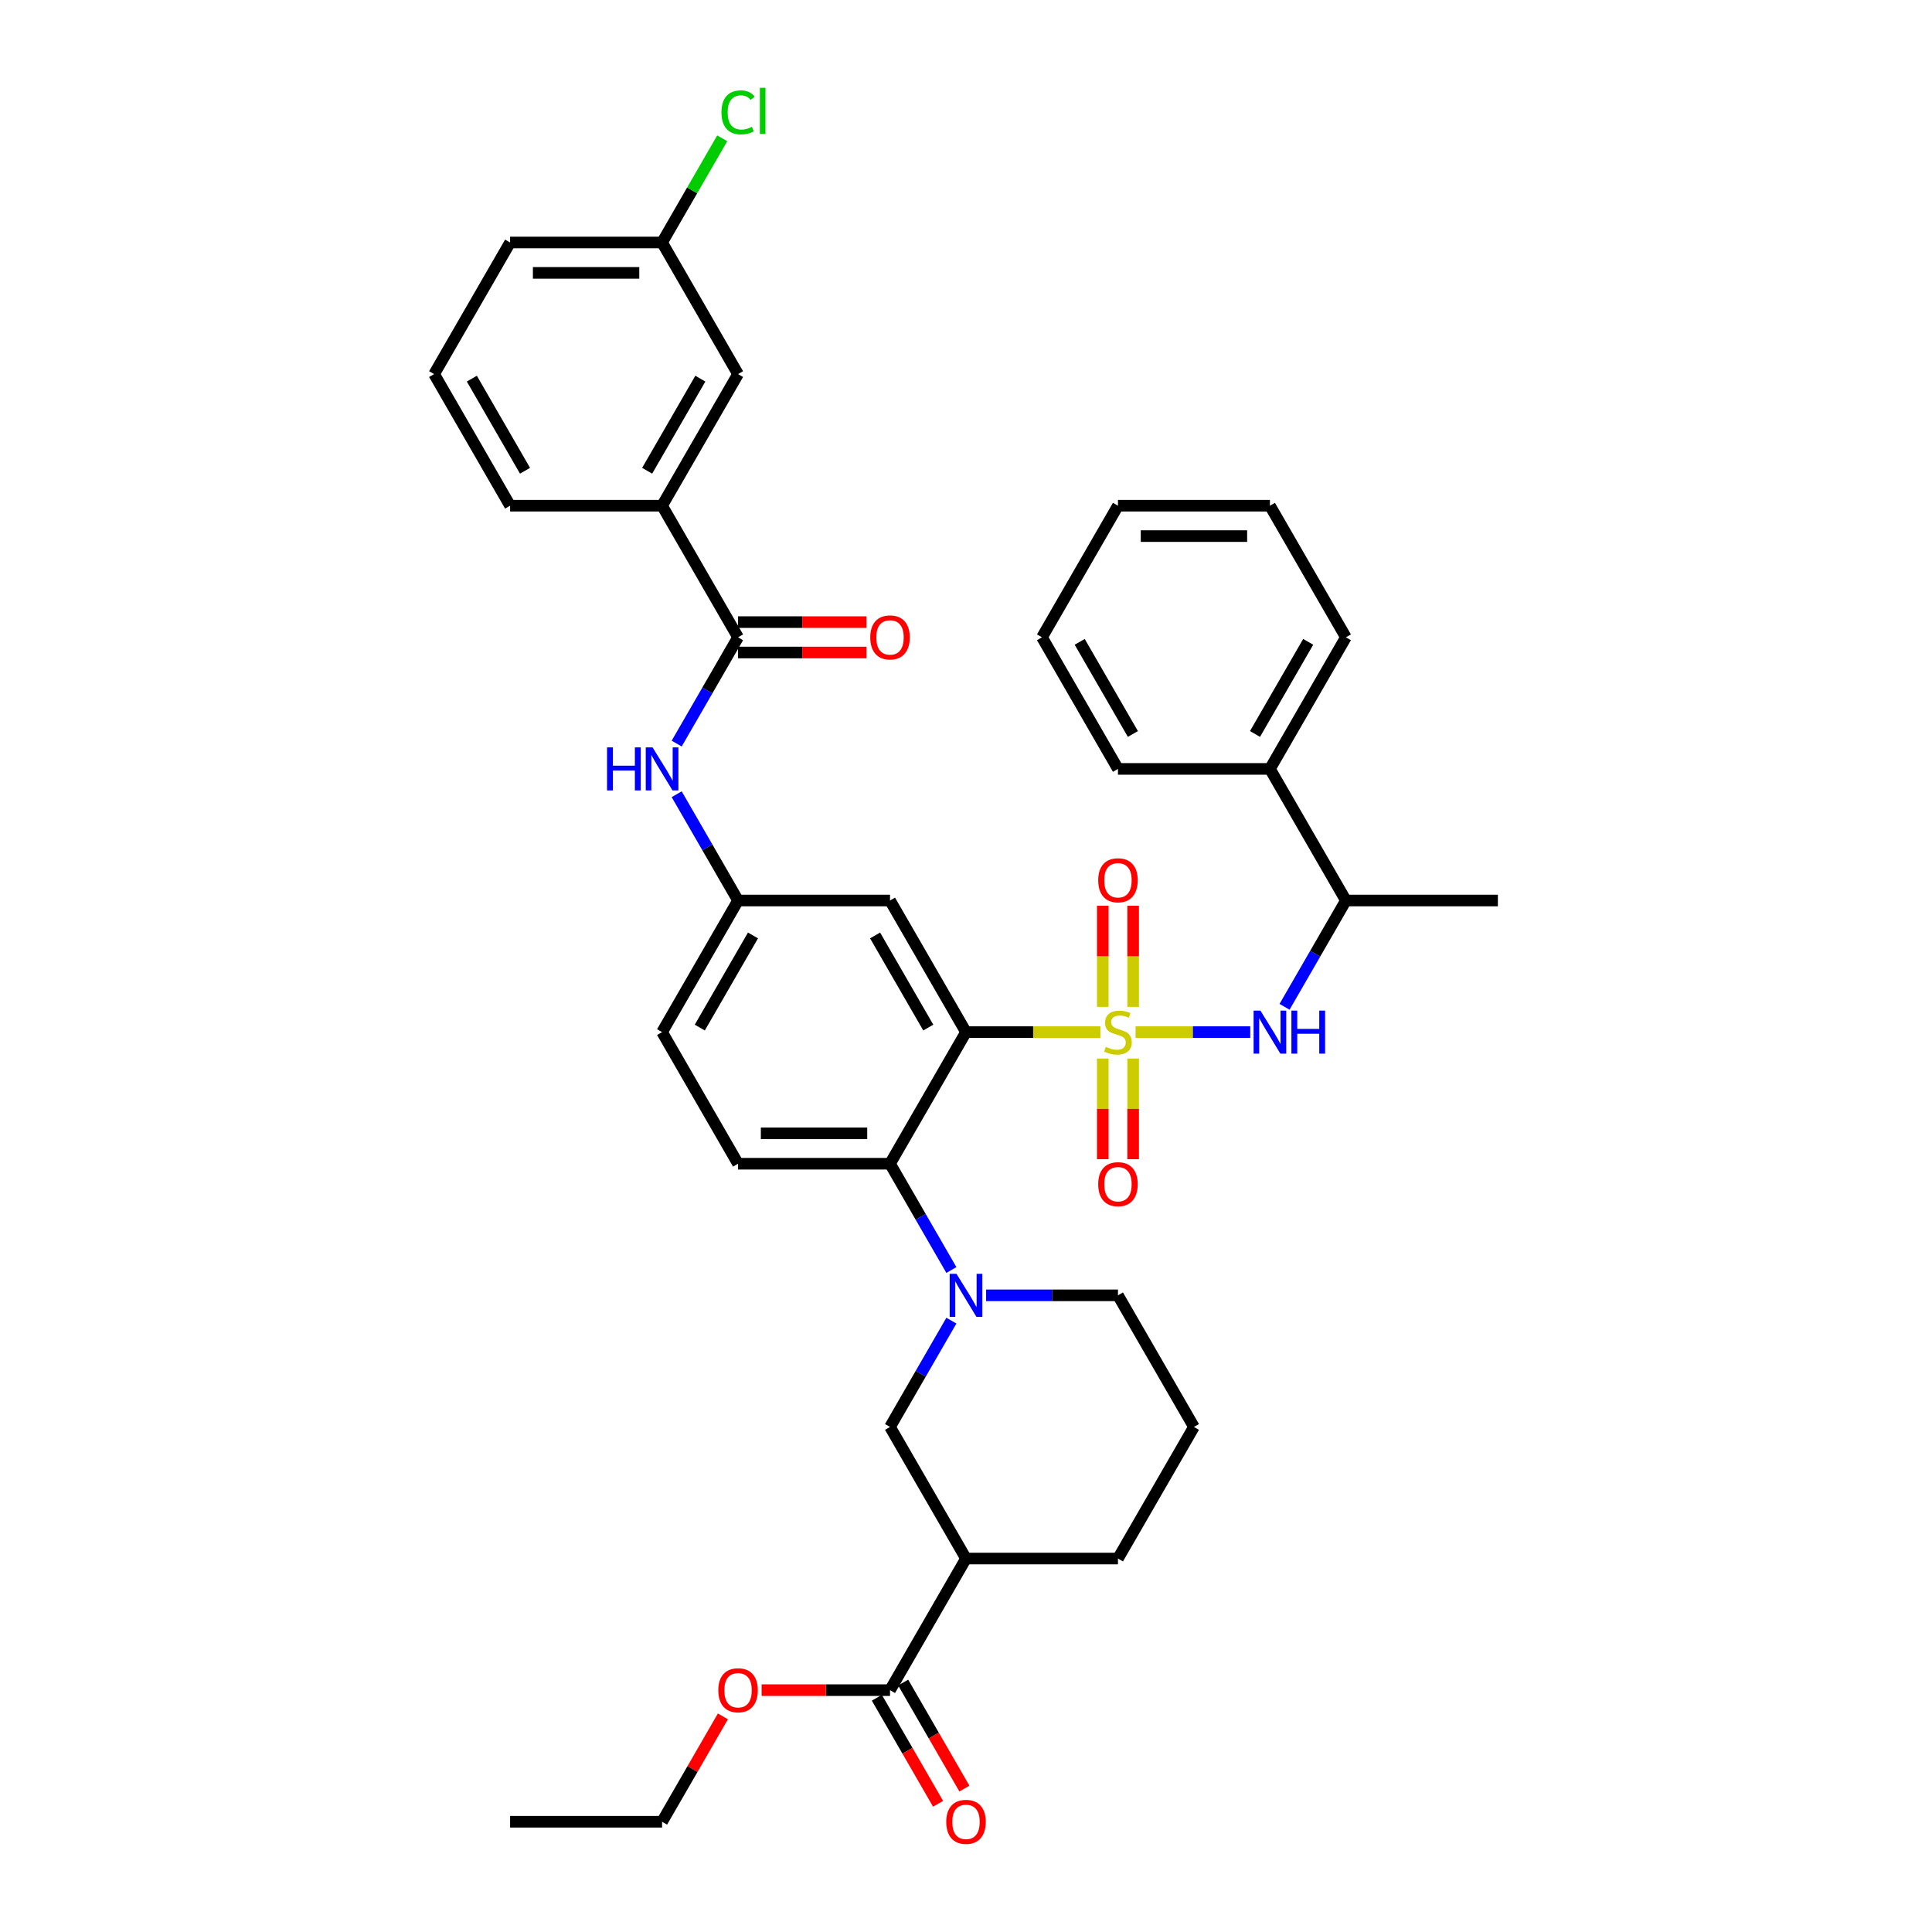 <?xml version='1.0' encoding='iso-8859-1'?>
<svg version='1.1' baseProfile='full'
              xmlns='http://www.w3.org/2000/svg'
                      xmlns:rdkit='http://www.rdkit.org/xml'
                      xmlns:xlink='http://www.w3.org/1999/xlink'
                  xml:space='preserve'
width='1000px' height='1000px' viewBox='0 0 1000 1000'>
<!-- END OF HEADER -->
<rect style='opacity:1.0;fill:#FFFFFF;stroke:none' width='1000' height='1000' x='0' y='0'> </rect>
<path class='bond-0' d='M 342.687,261.75 L 382.015,193.632' style='fill:none;fill-rule:evenodd;stroke:#000000;stroke-width:6px;stroke-linecap:butt;stroke-linejoin:miter;stroke-opacity:1' />
<path class='bond-0' d='M 334.962,243.667 L 362.492,195.984' style='fill:none;fill-rule:evenodd;stroke:#000000;stroke-width:6px;stroke-linecap:butt;stroke-linejoin:miter;stroke-opacity:1' />
<path class='bond-1' d='M 342.687,261.75 L 264.03,261.75' style='fill:none;fill-rule:evenodd;stroke:#000000;stroke-width:6px;stroke-linecap:butt;stroke-linejoin:miter;stroke-opacity:1' />
<path class='bond-2' d='M 342.687,261.75 L 382.015,329.869' style='fill:none;fill-rule:evenodd;stroke:#000000;stroke-width:6px;stroke-linecap:butt;stroke-linejoin:miter;stroke-opacity:1' />
<path class='bond-3' d='M 350.253,411.092 L 366.134,438.599' style='fill:none;fill-rule:evenodd;stroke:#0000FF;stroke-width:6px;stroke-linecap:butt;stroke-linejoin:miter;stroke-opacity:1' />
<path class='bond-3' d='M 366.134,438.599 L 382.015,466.106' style='fill:none;fill-rule:evenodd;stroke:#000000;stroke-width:6px;stroke-linecap:butt;stroke-linejoin:miter;stroke-opacity:1' />
<path class='bond-4' d='M 350.253,384.883 L 366.134,357.376' style='fill:none;fill-rule:evenodd;stroke:#0000FF;stroke-width:6px;stroke-linecap:butt;stroke-linejoin:miter;stroke-opacity:1' />
<path class='bond-4' d='M 366.134,357.376 L 382.015,329.869' style='fill:none;fill-rule:evenodd;stroke:#000000;stroke-width:6px;stroke-linecap:butt;stroke-linejoin:miter;stroke-opacity:1' />
<path class='bond-5' d='M 382.015,337.734 L 415.248,337.734' style='fill:none;fill-rule:evenodd;stroke:#000000;stroke-width:6px;stroke-linecap:butt;stroke-linejoin:miter;stroke-opacity:1' />
<path class='bond-5' d='M 415.248,337.734 L 448.48,337.734' style='fill:none;fill-rule:evenodd;stroke:#FF0000;stroke-width:6px;stroke-linecap:butt;stroke-linejoin:miter;stroke-opacity:1' />
<path class='bond-5' d='M 382.015,322.003 L 415.248,322.003' style='fill:none;fill-rule:evenodd;stroke:#000000;stroke-width:6px;stroke-linecap:butt;stroke-linejoin:miter;stroke-opacity:1' />
<path class='bond-5' d='M 415.248,322.003 L 448.48,322.003' style='fill:none;fill-rule:evenodd;stroke:#FF0000;stroke-width:6px;stroke-linecap:butt;stroke-linejoin:miter;stroke-opacity:1' />
<path class='bond-6' d='M 382.015,193.632 L 342.687,125.513' style='fill:none;fill-rule:evenodd;stroke:#000000;stroke-width:6px;stroke-linecap:butt;stroke-linejoin:miter;stroke-opacity:1' />
<path class='bond-7' d='M 342.687,125.513 L 358.255,98.549' style='fill:none;fill-rule:evenodd;stroke:#000000;stroke-width:6px;stroke-linecap:butt;stroke-linejoin:miter;stroke-opacity:1' />
<path class='bond-7' d='M 358.255,98.549 L 373.823,71.584' style='fill:none;fill-rule:evenodd;stroke:#00CC00;stroke-width:6px;stroke-linecap:butt;stroke-linejoin:miter;stroke-opacity:1' />
<path class='bond-8' d='M 342.687,125.513 L 264.03,125.513' style='fill:none;fill-rule:evenodd;stroke:#000000;stroke-width:6px;stroke-linecap:butt;stroke-linejoin:miter;stroke-opacity:1' />
<path class='bond-8' d='M 330.888,141.244 L 275.829,141.244' style='fill:none;fill-rule:evenodd;stroke:#000000;stroke-width:6px;stroke-linecap:butt;stroke-linejoin:miter;stroke-opacity:1' />
<path class='bond-9' d='M 342.687,534.224 L 382.015,466.106' style='fill:none;fill-rule:evenodd;stroke:#000000;stroke-width:6px;stroke-linecap:butt;stroke-linejoin:miter;stroke-opacity:1' />
<path class='bond-9' d='M 362.21,531.872 L 389.74,484.189' style='fill:none;fill-rule:evenodd;stroke:#000000;stroke-width:6px;stroke-linecap:butt;stroke-linejoin:miter;stroke-opacity:1' />
<path class='bond-10' d='M 342.687,534.224 L 382.015,602.343' style='fill:none;fill-rule:evenodd;stroke:#000000;stroke-width:6px;stroke-linecap:butt;stroke-linejoin:miter;stroke-opacity:1' />
<path class='bond-11' d='M 382.015,466.106 L 460.672,466.106' style='fill:none;fill-rule:evenodd;stroke:#000000;stroke-width:6px;stroke-linecap:butt;stroke-linejoin:miter;stroke-opacity:1' />
<path class='bond-12' d='M 460.672,466.106 L 500,534.224' style='fill:none;fill-rule:evenodd;stroke:#000000;stroke-width:6px;stroke-linecap:butt;stroke-linejoin:miter;stroke-opacity:1' />
<path class='bond-12' d='M 452.947,484.189 L 480.477,531.872' style='fill:none;fill-rule:evenodd;stroke:#000000;stroke-width:6px;stroke-linecap:butt;stroke-linejoin:miter;stroke-opacity:1' />
<path class='bond-13' d='M 500,534.224 L 460.672,602.343' style='fill:none;fill-rule:evenodd;stroke:#000000;stroke-width:6px;stroke-linecap:butt;stroke-linejoin:miter;stroke-opacity:1' />
<path class='bond-14' d='M 500,534.224 L 534.774,534.224' style='fill:none;fill-rule:evenodd;stroke:#000000;stroke-width:6px;stroke-linecap:butt;stroke-linejoin:miter;stroke-opacity:1' />
<path class='bond-14' d='M 534.774,534.224 L 569.548,534.224' style='fill:none;fill-rule:evenodd;stroke:#CCCC00;stroke-width:6px;stroke-linecap:butt;stroke-linejoin:miter;stroke-opacity:1' />
<path class='bond-15' d='M 460.672,602.343 L 382.015,602.343' style='fill:none;fill-rule:evenodd;stroke:#000000;stroke-width:6px;stroke-linecap:butt;stroke-linejoin:miter;stroke-opacity:1' />
<path class='bond-15' d='M 448.873,586.612 L 393.814,586.612' style='fill:none;fill-rule:evenodd;stroke:#000000;stroke-width:6px;stroke-linecap:butt;stroke-linejoin:miter;stroke-opacity:1' />
<path class='bond-16' d='M 460.672,602.343 L 476.553,629.85' style='fill:none;fill-rule:evenodd;stroke:#000000;stroke-width:6px;stroke-linecap:butt;stroke-linejoin:miter;stroke-opacity:1' />
<path class='bond-16' d='M 476.553,629.85 L 492.434,657.357' style='fill:none;fill-rule:evenodd;stroke:#0000FF;stroke-width:6px;stroke-linecap:butt;stroke-linejoin:miter;stroke-opacity:1' />
<path class='bond-17' d='M 492.434,683.566 L 476.553,711.073' style='fill:none;fill-rule:evenodd;stroke:#0000FF;stroke-width:6px;stroke-linecap:butt;stroke-linejoin:miter;stroke-opacity:1' />
<path class='bond-17' d='M 476.553,711.073 L 460.672,738.58' style='fill:none;fill-rule:evenodd;stroke:#000000;stroke-width:6px;stroke-linecap:butt;stroke-linejoin:miter;stroke-opacity:1' />
<path class='bond-18' d='M 510.414,670.462 L 544.535,670.462' style='fill:none;fill-rule:evenodd;stroke:#0000FF;stroke-width:6px;stroke-linecap:butt;stroke-linejoin:miter;stroke-opacity:1' />
<path class='bond-18' d='M 544.535,670.462 L 578.657,670.462' style='fill:none;fill-rule:evenodd;stroke:#000000;stroke-width:6px;stroke-linecap:butt;stroke-linejoin:miter;stroke-opacity:1' />
<path class='bond-19' d='M 570.791,547.895 L 570.791,573.944' style='fill:none;fill-rule:evenodd;stroke:#CCCC00;stroke-width:6px;stroke-linecap:butt;stroke-linejoin:miter;stroke-opacity:1' />
<path class='bond-19' d='M 570.791,573.944 L 570.791,599.993' style='fill:none;fill-rule:evenodd;stroke:#FF0000;stroke-width:6px;stroke-linecap:butt;stroke-linejoin:miter;stroke-opacity:1' />
<path class='bond-19' d='M 586.522,547.895 L 586.522,573.944' style='fill:none;fill-rule:evenodd;stroke:#CCCC00;stroke-width:6px;stroke-linecap:butt;stroke-linejoin:miter;stroke-opacity:1' />
<path class='bond-19' d='M 586.522,573.944 L 586.522,599.993' style='fill:none;fill-rule:evenodd;stroke:#FF0000;stroke-width:6px;stroke-linecap:butt;stroke-linejoin:miter;stroke-opacity:1' />
<path class='bond-20' d='M 586.522,521.152 L 586.522,494.984' style='fill:none;fill-rule:evenodd;stroke:#CCCC00;stroke-width:6px;stroke-linecap:butt;stroke-linejoin:miter;stroke-opacity:1' />
<path class='bond-20' d='M 586.522,494.984 L 586.522,468.817' style='fill:none;fill-rule:evenodd;stroke:#FF0000;stroke-width:6px;stroke-linecap:butt;stroke-linejoin:miter;stroke-opacity:1' />
<path class='bond-20' d='M 570.791,521.152 L 570.791,494.984' style='fill:none;fill-rule:evenodd;stroke:#CCCC00;stroke-width:6px;stroke-linecap:butt;stroke-linejoin:miter;stroke-opacity:1' />
<path class='bond-20' d='M 570.791,494.984 L 570.791,468.817' style='fill:none;fill-rule:evenodd;stroke:#FF0000;stroke-width:6px;stroke-linecap:butt;stroke-linejoin:miter;stroke-opacity:1' />
<path class='bond-21' d='M 587.765,534.224 L 617.446,534.224' style='fill:none;fill-rule:evenodd;stroke:#CCCC00;stroke-width:6px;stroke-linecap:butt;stroke-linejoin:miter;stroke-opacity:1' />
<path class='bond-21' d='M 617.446,534.224 L 647.127,534.224' style='fill:none;fill-rule:evenodd;stroke:#0000FF;stroke-width:6px;stroke-linecap:butt;stroke-linejoin:miter;stroke-opacity:1' />
<path class='bond-22' d='M 460.672,874.817 L 500,806.699' style='fill:none;fill-rule:evenodd;stroke:#000000;stroke-width:6px;stroke-linecap:butt;stroke-linejoin:miter;stroke-opacity:1' />
<path class='bond-23' d='M 453.86,878.75 L 469.705,906.194' style='fill:none;fill-rule:evenodd;stroke:#000000;stroke-width:6px;stroke-linecap:butt;stroke-linejoin:miter;stroke-opacity:1' />
<path class='bond-23' d='M 469.705,906.194 L 485.55,933.639' style='fill:none;fill-rule:evenodd;stroke:#FF0000;stroke-width:6px;stroke-linecap:butt;stroke-linejoin:miter;stroke-opacity:1' />
<path class='bond-23' d='M 467.484,870.884 L 483.329,898.329' style='fill:none;fill-rule:evenodd;stroke:#000000;stroke-width:6px;stroke-linecap:butt;stroke-linejoin:miter;stroke-opacity:1' />
<path class='bond-23' d='M 483.329,898.329 L 499.173,925.773' style='fill:none;fill-rule:evenodd;stroke:#FF0000;stroke-width:6px;stroke-linecap:butt;stroke-linejoin:miter;stroke-opacity:1' />
<path class='bond-24' d='M 460.672,874.817 L 427.439,874.817' style='fill:none;fill-rule:evenodd;stroke:#000000;stroke-width:6px;stroke-linecap:butt;stroke-linejoin:miter;stroke-opacity:1' />
<path class='bond-24' d='M 427.439,874.817 L 394.207,874.817' style='fill:none;fill-rule:evenodd;stroke:#FF0000;stroke-width:6px;stroke-linecap:butt;stroke-linejoin:miter;stroke-opacity:1' />
<path class='bond-25' d='M 500,806.699 L 460.672,738.58' style='fill:none;fill-rule:evenodd;stroke:#000000;stroke-width:6px;stroke-linecap:butt;stroke-linejoin:miter;stroke-opacity:1' />
<path class='bond-26' d='M 500,806.699 L 578.657,806.699' style='fill:none;fill-rule:evenodd;stroke:#000000;stroke-width:6px;stroke-linecap:butt;stroke-linejoin:miter;stroke-opacity:1' />
<path class='bond-27' d='M 664.879,521.12 L 680.76,493.613' style='fill:none;fill-rule:evenodd;stroke:#0000FF;stroke-width:6px;stroke-linecap:butt;stroke-linejoin:miter;stroke-opacity:1' />
<path class='bond-27' d='M 680.76,493.613 L 696.641,466.106' style='fill:none;fill-rule:evenodd;stroke:#000000;stroke-width:6px;stroke-linecap:butt;stroke-linejoin:miter;stroke-opacity:1' />
<path class='bond-28' d='M 657.313,397.987 L 696.641,466.106' style='fill:none;fill-rule:evenodd;stroke:#000000;stroke-width:6px;stroke-linecap:butt;stroke-linejoin:miter;stroke-opacity:1' />
<path class='bond-29' d='M 657.313,397.987 L 696.641,329.869' style='fill:none;fill-rule:evenodd;stroke:#000000;stroke-width:6px;stroke-linecap:butt;stroke-linejoin:miter;stroke-opacity:1' />
<path class='bond-29' d='M 649.589,379.904 L 677.118,332.221' style='fill:none;fill-rule:evenodd;stroke:#000000;stroke-width:6px;stroke-linecap:butt;stroke-linejoin:miter;stroke-opacity:1' />
<path class='bond-30' d='M 657.313,397.987 L 578.657,397.987' style='fill:none;fill-rule:evenodd;stroke:#000000;stroke-width:6px;stroke-linecap:butt;stroke-linejoin:miter;stroke-opacity:1' />
<path class='bond-31' d='M 696.641,466.106 L 775.298,466.106' style='fill:none;fill-rule:evenodd;stroke:#000000;stroke-width:6px;stroke-linecap:butt;stroke-linejoin:miter;stroke-opacity:1' />
<path class='bond-32' d='M 696.641,329.869 L 657.313,261.75' style='fill:none;fill-rule:evenodd;stroke:#000000;stroke-width:6px;stroke-linecap:butt;stroke-linejoin:miter;stroke-opacity:1' />
<path class='bond-33' d='M 578.657,397.987 L 539.328,329.869' style='fill:none;fill-rule:evenodd;stroke:#000000;stroke-width:6px;stroke-linecap:butt;stroke-linejoin:miter;stroke-opacity:1' />
<path class='bond-33' d='M 586.381,379.904 L 558.851,332.221' style='fill:none;fill-rule:evenodd;stroke:#000000;stroke-width:6px;stroke-linecap:butt;stroke-linejoin:miter;stroke-opacity:1' />
<path class='bond-34' d='M 539.328,329.869 L 578.657,261.75' style='fill:none;fill-rule:evenodd;stroke:#000000;stroke-width:6px;stroke-linecap:butt;stroke-linejoin:miter;stroke-opacity:1' />
<path class='bond-35' d='M 657.313,261.75 L 578.657,261.75' style='fill:none;fill-rule:evenodd;stroke:#000000;stroke-width:6px;stroke-linecap:butt;stroke-linejoin:miter;stroke-opacity:1' />
<path class='bond-35' d='M 645.515,277.482 L 590.455,277.482' style='fill:none;fill-rule:evenodd;stroke:#000000;stroke-width:6px;stroke-linecap:butt;stroke-linejoin:miter;stroke-opacity:1' />
<path class='bond-36' d='M 374.177,888.393 L 358.432,915.665' style='fill:none;fill-rule:evenodd;stroke:#FF0000;stroke-width:6px;stroke-linecap:butt;stroke-linejoin:miter;stroke-opacity:1' />
<path class='bond-36' d='M 358.432,915.665 L 342.687,942.936' style='fill:none;fill-rule:evenodd;stroke:#000000;stroke-width:6px;stroke-linecap:butt;stroke-linejoin:miter;stroke-opacity:1' />
<path class='bond-37' d='M 578.657,806.699 L 617.985,738.58' style='fill:none;fill-rule:evenodd;stroke:#000000;stroke-width:6px;stroke-linecap:butt;stroke-linejoin:miter;stroke-opacity:1' />
<path class='bond-38' d='M 578.657,670.462 L 617.985,738.58' style='fill:none;fill-rule:evenodd;stroke:#000000;stroke-width:6px;stroke-linecap:butt;stroke-linejoin:miter;stroke-opacity:1' />
<path class='bond-39' d='M 342.687,942.936 L 264.03,942.936' style='fill:none;fill-rule:evenodd;stroke:#000000;stroke-width:6px;stroke-linecap:butt;stroke-linejoin:miter;stroke-opacity:1' />
<path class='bond-40' d='M 264.03,261.75 L 224.702,193.632' style='fill:none;fill-rule:evenodd;stroke:#000000;stroke-width:6px;stroke-linecap:butt;stroke-linejoin:miter;stroke-opacity:1' />
<path class='bond-40' d='M 271.755,243.667 L 244.225,195.984' style='fill:none;fill-rule:evenodd;stroke:#000000;stroke-width:6px;stroke-linecap:butt;stroke-linejoin:miter;stroke-opacity:1' />
<path class='bond-41' d='M 224.702,193.632 L 264.03,125.513' style='fill:none;fill-rule:evenodd;stroke:#000000;stroke-width:6px;stroke-linecap:butt;stroke-linejoin:miter;stroke-opacity:1' />
<path  class='atom-1' d='M 314.198 386.85
L 317.218 386.85
L 317.218 396.32
L 328.607 396.32
L 328.607 386.85
L 331.628 386.85
L 331.628 409.125
L 328.607 409.125
L 328.607 398.837
L 317.218 398.837
L 317.218 409.125
L 314.198 409.125
L 314.198 386.85
' fill='#0000FF'/>
<path  class='atom-1' d='M 337.763 386.85
L 345.062 398.648
Q 345.786 399.812, 346.95 401.92
Q 348.114 404.028, 348.177 404.154
L 348.177 386.85
L 351.135 386.85
L 351.135 409.125
L 348.083 409.125
L 340.249 396.225
Q 339.336 394.715, 338.361 392.985
Q 337.417 391.254, 337.134 390.719
L 337.134 409.125
L 334.239 409.125
L 334.239 386.85
L 337.763 386.85
' fill='#0000FF'/>
<path  class='atom-3' d='M 450.446 329.932
Q 450.446 324.583, 453.089 321.594
Q 455.732 318.605, 460.672 318.605
Q 465.611 318.605, 468.254 321.594
Q 470.897 324.583, 470.897 329.932
Q 470.897 335.343, 468.223 338.427
Q 465.548 341.479, 460.672 341.479
Q 455.764 341.479, 453.089 338.427
Q 450.446 335.375, 450.446 329.932
M 460.672 338.961
Q 464.07 338.961, 465.895 336.696
Q 467.751 334.399, 467.751 329.932
Q 467.751 325.558, 465.895 323.356
Q 464.07 321.122, 460.672 321.122
Q 457.274 321.122, 455.417 323.325
Q 453.593 325.527, 453.593 329.932
Q 453.593 334.431, 455.417 336.696
Q 457.274 338.961, 460.672 338.961
' fill='#FF0000'/>
<path  class='atom-12' d='M 495.076 659.324
L 502.375 671.122
Q 503.099 672.286, 504.263 674.394
Q 505.427 676.502, 505.49 676.628
L 505.49 659.324
L 508.448 659.324
L 508.448 681.599
L 505.396 681.599
L 497.562 668.7
Q 496.649 667.189, 495.674 665.459
Q 494.73 663.729, 494.447 663.194
L 494.447 681.599
L 491.552 681.599
L 491.552 659.324
L 495.076 659.324
' fill='#0000FF'/>
<path  class='atom-13' d='M 572.364 541.87
Q 572.616 541.964, 573.654 542.405
Q 574.692 542.845, 575.825 543.128
Q 576.989 543.38, 578.122 543.38
Q 580.23 543.38, 581.457 542.373
Q 582.684 541.335, 582.684 539.542
Q 582.684 538.315, 582.054 537.559
Q 581.457 536.804, 580.513 536.395
Q 579.569 535.986, 577.996 535.514
Q 576.014 534.917, 574.818 534.35
Q 573.654 533.784, 572.804 532.588
Q 571.986 531.393, 571.986 529.379
Q 571.986 526.579, 573.874 524.849
Q 575.793 523.118, 579.569 523.118
Q 582.149 523.118, 585.075 524.345
L 584.351 526.768
Q 581.677 525.667, 579.663 525.667
Q 577.492 525.667, 576.297 526.579
Q 575.101 527.46, 575.133 529.002
Q 575.133 530.197, 575.731 530.921
Q 576.36 531.645, 577.241 532.054
Q 578.153 532.463, 579.663 532.934
Q 581.677 533.564, 582.873 534.193
Q 584.068 534.822, 584.918 536.112
Q 585.799 537.371, 585.799 539.542
Q 585.799 542.625, 583.722 544.292
Q 581.677 545.929, 578.248 545.929
Q 576.265 545.929, 574.755 545.488
Q 573.276 545.079, 571.515 544.355
L 572.364 541.87
' fill='#CCCC00'/>
<path  class='atom-14' d='M 568.431 612.944
Q 568.431 607.595, 571.074 604.606
Q 573.717 601.617, 578.657 601.617
Q 583.596 601.617, 586.239 604.606
Q 588.882 607.595, 588.882 612.944
Q 588.882 618.355, 586.208 621.439
Q 583.533 624.491, 578.657 624.491
Q 573.748 624.491, 571.074 621.439
Q 568.431 618.387, 568.431 612.944
M 578.657 621.974
Q 582.054 621.974, 583.879 619.708
Q 585.736 617.412, 585.736 612.944
Q 585.736 608.571, 583.879 606.368
Q 582.054 604.134, 578.657 604.134
Q 575.259 604.134, 573.402 606.337
Q 571.577 608.539, 571.577 612.944
Q 571.577 617.443, 573.402 619.708
Q 575.259 621.974, 578.657 621.974
' fill='#FF0000'/>
<path  class='atom-15' d='M 568.431 455.631
Q 568.431 450.282, 571.074 447.293
Q 573.717 444.304, 578.657 444.304
Q 583.596 444.304, 586.239 447.293
Q 588.882 450.282, 588.882 455.631
Q 588.882 461.042, 586.208 464.126
Q 583.533 467.178, 578.657 467.178
Q 573.748 467.178, 571.074 464.126
Q 568.431 461.074, 568.431 455.631
M 578.657 464.661
Q 582.054 464.661, 583.879 462.395
Q 585.736 460.099, 585.736 455.631
Q 585.736 451.258, 583.879 449.055
Q 582.054 446.821, 578.657 446.821
Q 575.259 446.821, 573.402 449.024
Q 571.577 451.226, 571.577 455.631
Q 571.577 460.13, 573.402 462.395
Q 575.259 464.661, 578.657 464.661
' fill='#FF0000'/>
<path  class='atom-18' d='M 652.389 523.087
L 659.688 534.885
Q 660.412 536.049, 661.576 538.157
Q 662.74 540.265, 662.803 540.391
L 662.803 523.087
L 665.761 523.087
L 665.761 545.362
L 662.709 545.362
L 654.875 532.463
Q 653.962 530.952, 652.987 529.222
Q 652.043 527.491, 651.76 526.957
L 651.76 545.362
L 648.865 545.362
L 648.865 523.087
L 652.389 523.087
' fill='#0000FF'/>
<path  class='atom-18' d='M 668.435 523.087
L 671.455 523.087
L 671.455 532.557
L 682.845 532.557
L 682.845 523.087
L 685.865 523.087
L 685.865 545.362
L 682.845 545.362
L 682.845 535.074
L 671.455 535.074
L 671.455 545.362
L 668.435 545.362
L 668.435 523.087
' fill='#0000FF'/>
<path  class='atom-27' d='M 489.775 942.999
Q 489.775 937.65, 492.418 934.661
Q 495.06 931.672, 500 931.672
Q 504.94 931.672, 507.582 934.661
Q 510.225 937.65, 510.225 942.999
Q 510.225 948.41, 507.551 951.494
Q 504.877 954.545, 500 954.545
Q 495.092 954.545, 492.418 951.494
Q 489.775 948.442, 489.775 942.999
M 500 952.028
Q 503.398 952.028, 505.223 949.763
Q 507.079 947.466, 507.079 942.999
Q 507.079 938.625, 505.223 936.423
Q 503.398 934.189, 500 934.189
Q 496.602 934.189, 494.746 936.392
Q 492.921 938.594, 492.921 942.999
Q 492.921 947.498, 494.746 949.763
Q 496.602 952.028, 500 952.028
' fill='#FF0000'/>
<path  class='atom-28' d='M 371.79 874.88
Q 371.79 869.531, 374.433 866.543
Q 377.076 863.554, 382.015 863.554
Q 386.955 863.554, 389.598 866.543
Q 392.241 869.531, 392.241 874.88
Q 392.241 880.292, 389.566 883.375
Q 386.892 886.427, 382.015 886.427
Q 377.107 886.427, 374.433 883.375
Q 371.79 880.323, 371.79 874.88
M 382.015 883.91
Q 385.413 883.91, 387.238 881.645
Q 389.094 879.348, 389.094 874.88
Q 389.094 870.507, 387.238 868.304
Q 385.413 866.071, 382.015 866.071
Q 378.617 866.071, 376.761 868.273
Q 374.936 870.475, 374.936 874.88
Q 374.936 879.379, 376.761 881.645
Q 378.617 883.91, 382.015 883.91
' fill='#FF0000'/>
<path  class='atom-35' d='M 373.426 58.165
Q 373.426 52.628, 376.006 49.733
Q 378.617 46.807, 383.557 46.807
Q 388.15 46.807, 390.605 50.048
L 388.528 51.747
Q 386.735 49.387, 383.557 49.387
Q 380.19 49.387, 378.397 51.653
Q 376.635 53.886, 376.635 58.165
Q 376.635 62.57, 378.46 64.835
Q 380.316 67.101, 383.903 67.101
Q 386.357 67.101, 389.22 65.622
L 390.101 67.982
Q 388.937 68.737, 387.175 69.177
Q 385.413 69.618, 383.462 69.618
Q 378.617 69.618, 376.006 66.66
Q 373.426 63.703, 373.426 58.165
' fill='#00CC00'/>
<path  class='atom-35' d='M 393.31 45.455
L 396.205 45.455
L 396.205 69.335
L 393.31 69.335
L 393.31 45.455
' fill='#00CC00'/>
</svg>
